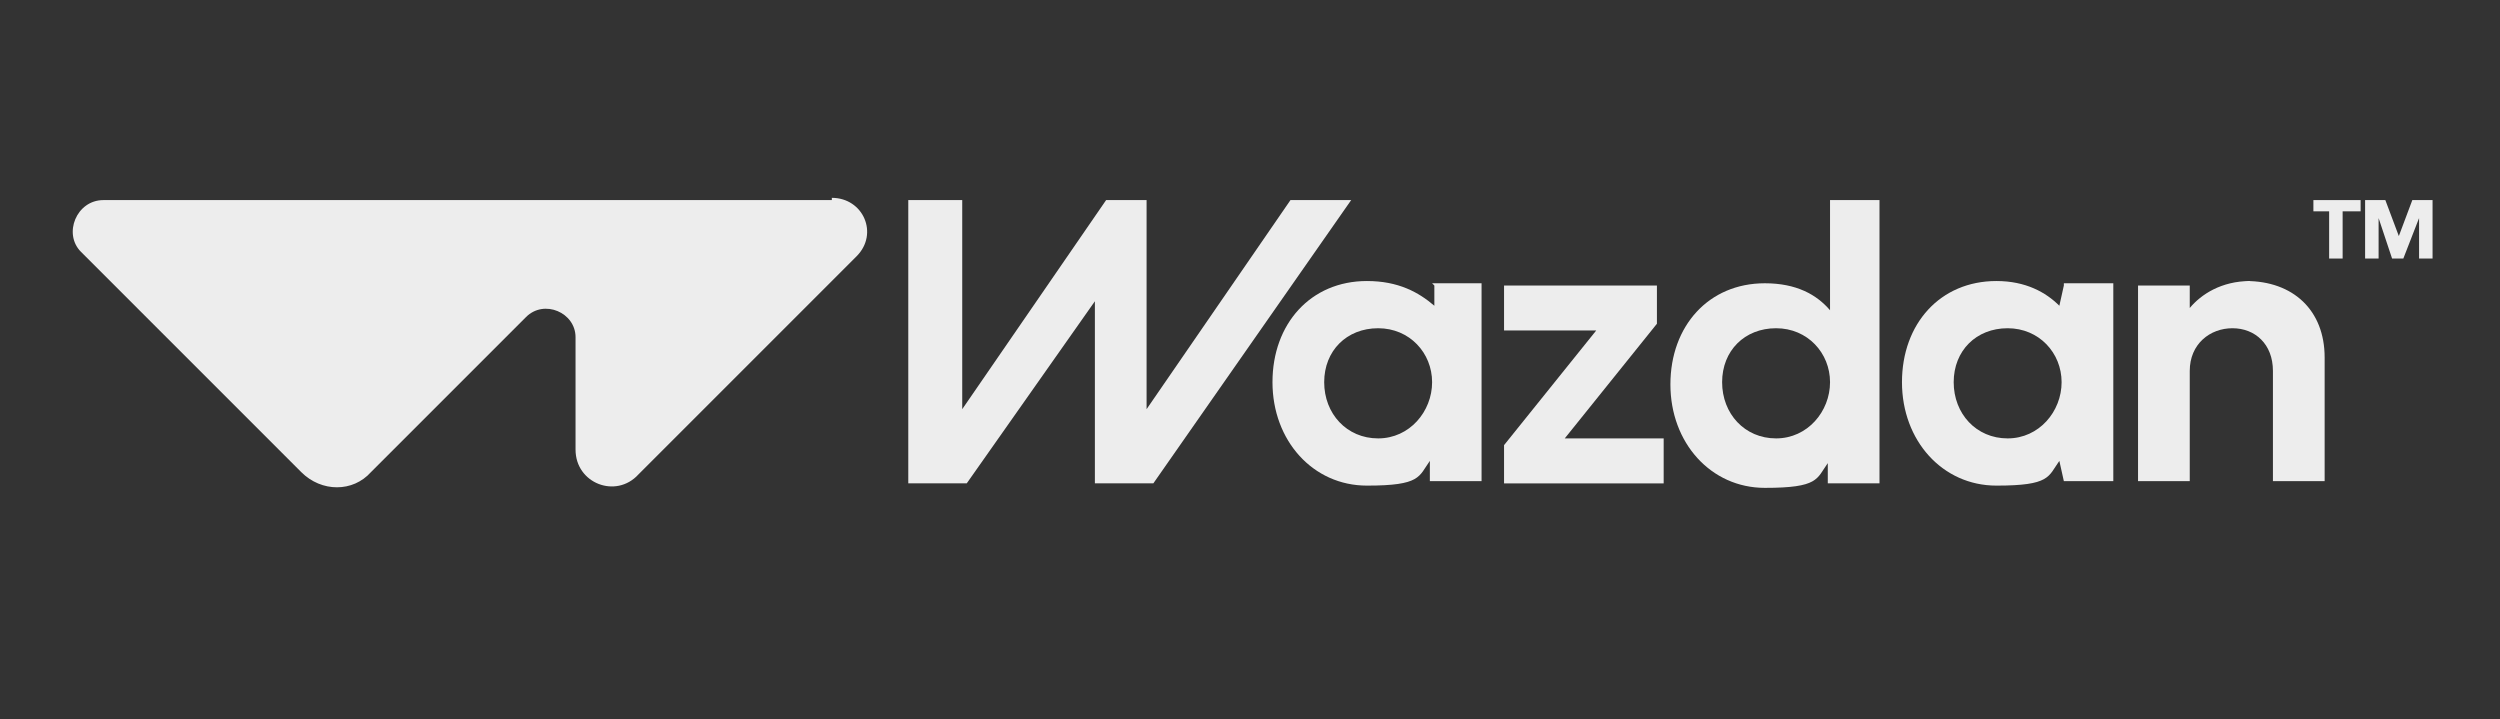 <?xml version="1.0" encoding="utf-8"?>
<svg xmlns="http://www.w3.org/2000/svg" id="Layer_1" version="1.1" viewBox="0 0 111.2 32">
  
  <rect x="0" y="0" width="111.2" height="32" fill="#333333" stroke="none"/>
  
  <defs>
    <style>
      .st0 {
        fill: #ededed;
      }
    </style>
  </defs>
  <g id="Logo">
    <path class="st0" d="M63.8,12.7v.9c-.7-.6-1.6-1.1-3-1.1-2.5,0-4.2,1.9-4.2,4.5s1.8,4.6,4.2,4.6,2.3-.4,2.8-1.1v.9h2.3v-8.8h-2.2ZM61.3,19.5c-1.4,0-2.4-1.1-2.4-2.5s1-2.4,2.4-2.4,2.4,1.1,2.4,2.4-1,2.5-2.4,2.5Z" id="Vector"/>
    <path class="st0" d="M73.7,14.4v-1.7h-6.8v2h4.1l-4.1,5.1v1.7h7.1v-2h-4.4l4.1-5.1h0Z" id="Vector_2"/>
    <path class="st0" d="M81.4,8.9v4.9c-.6-.7-1.5-1.2-2.9-1.2-2.5,0-4.2,1.9-4.2,4.5s1.8,4.6,4.2,4.6,2.3-.4,2.8-1.1v.9h2.3v-12.6h-2.3ZM79,19.5c-1.4,0-2.4-1.1-2.4-2.5s1-2.4,2.4-2.4,2.4,1.1,2.4,2.4-1,2.5-2.4,2.5Z" id="Vector_3"/>
    <path class="st0" d="M91.8,12.7l-.2.9c-.6-.6-1.5-1.1-2.8-1.1-2.5,0-4.2,1.9-4.2,4.5s1.8,4.6,4.2,4.6,2.3-.4,2.8-1.1l.2.9h2.2v-8.8h-2.2ZM89.3,19.5c-1.4,0-2.4-1.1-2.4-2.5s1-2.4,2.4-2.4,2.4,1.1,2.4,2.4-1,2.5-2.4,2.5Z" id="Vector_4"/>
    <path class="st0" d="M100.1,12.5c-1.3,0-2.2.6-2.7,1.2v-1h-2.3v8.7h2.3v-4.9c0-1.2.9-1.9,1.9-1.9s1.8.7,1.8,1.9v4.9h2.3v-5.5c0-2.1-1.4-3.4-3.5-3.4h0Z" id="Vector_5"/>
    <path class="st0" d="M107.3,8.9l-.6,1.6-.6-1.6h-.9v2.6h.6v-1.8h0l.6,1.8h.5l.7-1.8h0v1.8h.6v-2.6h-.9,0Z" id="Vector_6"/>
    <path class="st0" d="M102.8,9.4h.8v2.1h.6v-2.1h.8v-.5h-2.1v.5h0Z" id="Vector_7"/>
    <path class="st0" d="M37,8.9H4.6c-1.2,0-1.8,1.5-1,2.3l9.8,9.8c.9.9,2.3.9,3.1,0l6.9-6.9c.8-.8,2.2-.2,2.2.9v5c0,1.5,1.8,2.2,2.8,1.1l9.7-9.7c1-1,.3-2.6-1.1-2.6h0Z" id="Vector_8"/>
    <path class="st0" d="M40.5,8.9h2.3v9.3l6.4-9.3h1.8v9.3l6.4-9.3h2.7l-8.8,12.6h-2.6v-8.1l-5.7,8.1h-2.6v-12.6h0Z" id="Vector_9"/>
  </g>
</svg>